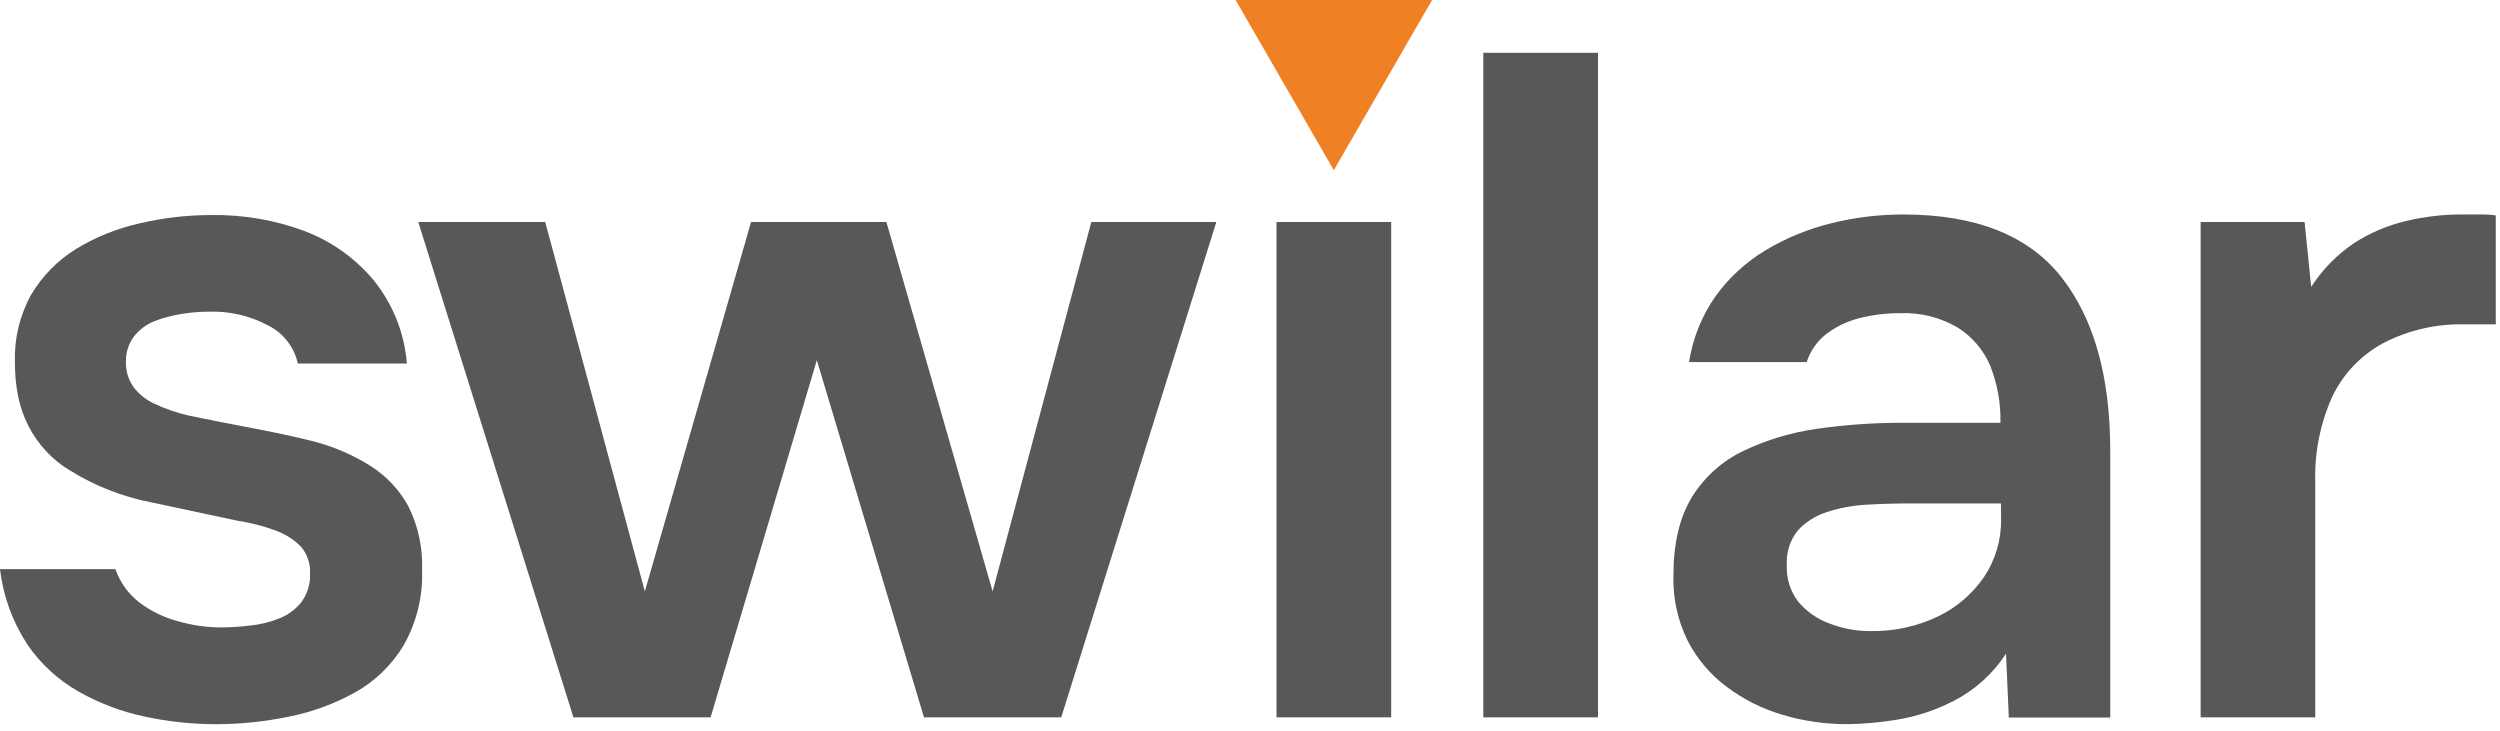 <?xml version="1.0" encoding="UTF-8"?> <svg xmlns="http://www.w3.org/2000/svg" width="349" height="102" viewBox="0 0 349 102" fill="none"><path d="M57.01 70.68C55.752 68.374 53.924 66.429 51.7 65.03C49.34 63.553 46.776 62.431 44.09 61.7C41.73 61.08 38.92 60.48 35.69 59.86C32.46 59.24 29.34 58.64 26.38 58.02C24.724 57.647 23.115 57.094 21.58 56.37C20.387 55.838 19.352 55.004 18.58 53.95C17.901 52.945 17.551 51.753 17.58 50.54C17.541 49.27 17.928 48.024 18.68 47C19.433 46.033 20.431 45.284 21.57 44.83C22.781 44.365 24.038 44.03 25.32 43.83C26.576 43.623 27.847 43.516 29.12 43.51C32.069 43.404 34.991 44.095 37.58 45.51C38.589 46.038 39.47 46.782 40.161 47.687C40.852 48.592 41.336 49.638 41.58 50.75H56.8C56.462 46.477 54.833 42.407 52.13 39.08C49.558 36.016 46.242 33.664 42.5 32.25C38.387 30.721 34.027 29.965 29.64 30.02C26.192 30.011 22.755 30.407 19.4 31.2C16.27 31.909 13.277 33.125 10.54 34.8C8.014 36.383 5.9 38.542 4.37 41.1C2.777 43.967 1.986 47.211 2.08 50.49C2.069 52.121 2.22 53.749 2.53 55.35C2.827 56.781 3.311 58.166 3.97 59.47C4.622 60.739 5.442 61.913 6.41 62.96C7.406 64.039 8.555 64.965 9.82 65.71C13.247 67.831 17.027 69.318 20.98 70.1C25.247 71.02 29.27 71.877 33.05 72.67C34.884 72.95 36.686 73.409 38.43 74.04C39.758 74.517 40.967 75.278 41.97 76.27C42.878 77.302 43.348 78.647 43.28 80.02C43.357 81.449 42.941 82.862 42.1 84.02C41.295 85.05 40.228 85.845 39.01 86.32C37.709 86.848 36.338 87.184 34.94 87.32C33.613 87.488 32.278 87.578 30.94 87.59C28.873 87.588 26.816 87.295 24.83 86.72C22.884 86.204 21.056 85.314 19.45 84.1C17.912 82.904 16.752 81.29 16.11 79.45H0C0.436 83.199 1.741 86.794 3.81 89.95C5.667 92.686 8.136 94.952 11.02 96.57C13.906 98.199 17.026 99.373 20.27 100.05C23.527 100.748 26.849 101.1 30.18 101.1C33.577 101.092 36.964 100.74 40.29 100.05C43.553 99.41 46.695 98.259 49.6 96.64C52.383 95.079 54.711 92.818 56.35 90.08C58.164 86.886 59.054 83.251 58.92 79.58C59.041 76.5 58.385 73.439 57.01 70.68Z" fill="#595757"></path><path d="M152.35 30.99L138.57 82.56L123.74 30.99H104.85L90.02 82.56L76.11 30.99H58.39L80.05 100.14H99.2L114.03 50.28L128.99 100.14H148.15L169.8 30.99H152.35Z" fill="#595757"></path><path d="M194.21 30.99H178.2V100.14H194.21V30.99Z" fill="#595757"></path><path d="M223.08 7.37H207.07V100.14H223.08V7.37Z" fill="#595757"></path><path d="M279.35 72.46C279.4 75.353 278.558 78.192 276.94 80.59C275.3 82.966 273.061 84.867 270.45 86.1C267.537 87.469 264.349 88.153 261.13 88.1C259.174 88.111 257.234 87.755 255.41 87.05C253.731 86.443 252.239 85.409 251.08 84.05C249.944 82.596 249.362 80.784 249.44 78.94C249.324 77.189 249.863 75.457 250.95 74.08C252.04 72.894 253.418 72.009 254.95 71.51C256.749 70.915 258.618 70.562 260.51 70.46C262.57 70.33 264.66 70.28 266.76 70.28H279.33L279.35 72.46ZM287.7 38.6C283.1 32.834 275.767 29.947 265.7 29.94C262.292 29.939 258.897 30.356 255.59 31.18C252.384 31.97 249.313 33.234 246.48 34.93C243.766 36.562 241.406 38.721 239.54 41.28C237.593 44.036 236.309 47.206 235.79 50.54H252.21C252.71 49.01 253.649 47.661 254.91 46.66C256.277 45.619 257.837 44.861 259.5 44.43C261.405 43.946 263.364 43.707 265.33 43.72C268.117 43.612 270.876 44.306 273.28 45.72C275.297 46.984 276.88 48.833 277.82 51.02C278.835 53.562 279.325 56.284 279.26 59.02H265.71C261.675 59.01 257.645 59.29 253.65 59.86C250.076 60.363 246.599 61.408 243.34 62.96C240.405 64.374 237.932 66.594 236.21 69.36C234.47 72.213 233.603 75.88 233.61 80.36C233.522 83.515 234.209 86.643 235.61 89.47C236.916 92.002 238.784 94.201 241.07 95.9C243.4 97.641 246.021 98.955 248.81 99.78C251.781 100.67 254.869 101.111 257.97 101.09C260.222 101.055 262.468 100.855 264.69 100.49C267.52 100.038 270.258 99.133 272.8 97.81C275.742 96.289 278.237 94.028 280.04 91.25L280.43 100.17H294.59V62.88C294.583 52.48 292.287 44.387 287.7 38.6Z" fill="#595757"></path><path d="M346.35 29.94H343.65C341.023 29.937 338.404 30.246 335.85 30.86C333.29 31.466 330.851 32.504 328.64 33.93C326.244 35.54 324.202 37.623 322.64 40.05L321.72 30.99H307.21V100.14H323.21V67.34C323.086 63.233 323.892 59.151 325.57 55.4C327.083 52.22 329.565 49.601 332.66 47.92C336.221 46.069 340.198 45.16 344.21 45.28H348.41V30.07C347.728 29.97 347.039 29.927 346.35 29.94Z" fill="#595757"></path><path d="M186.2 23.76L199.92 0H172.49L186.2 23.76Z" fill="#EF8023"></path></svg> 